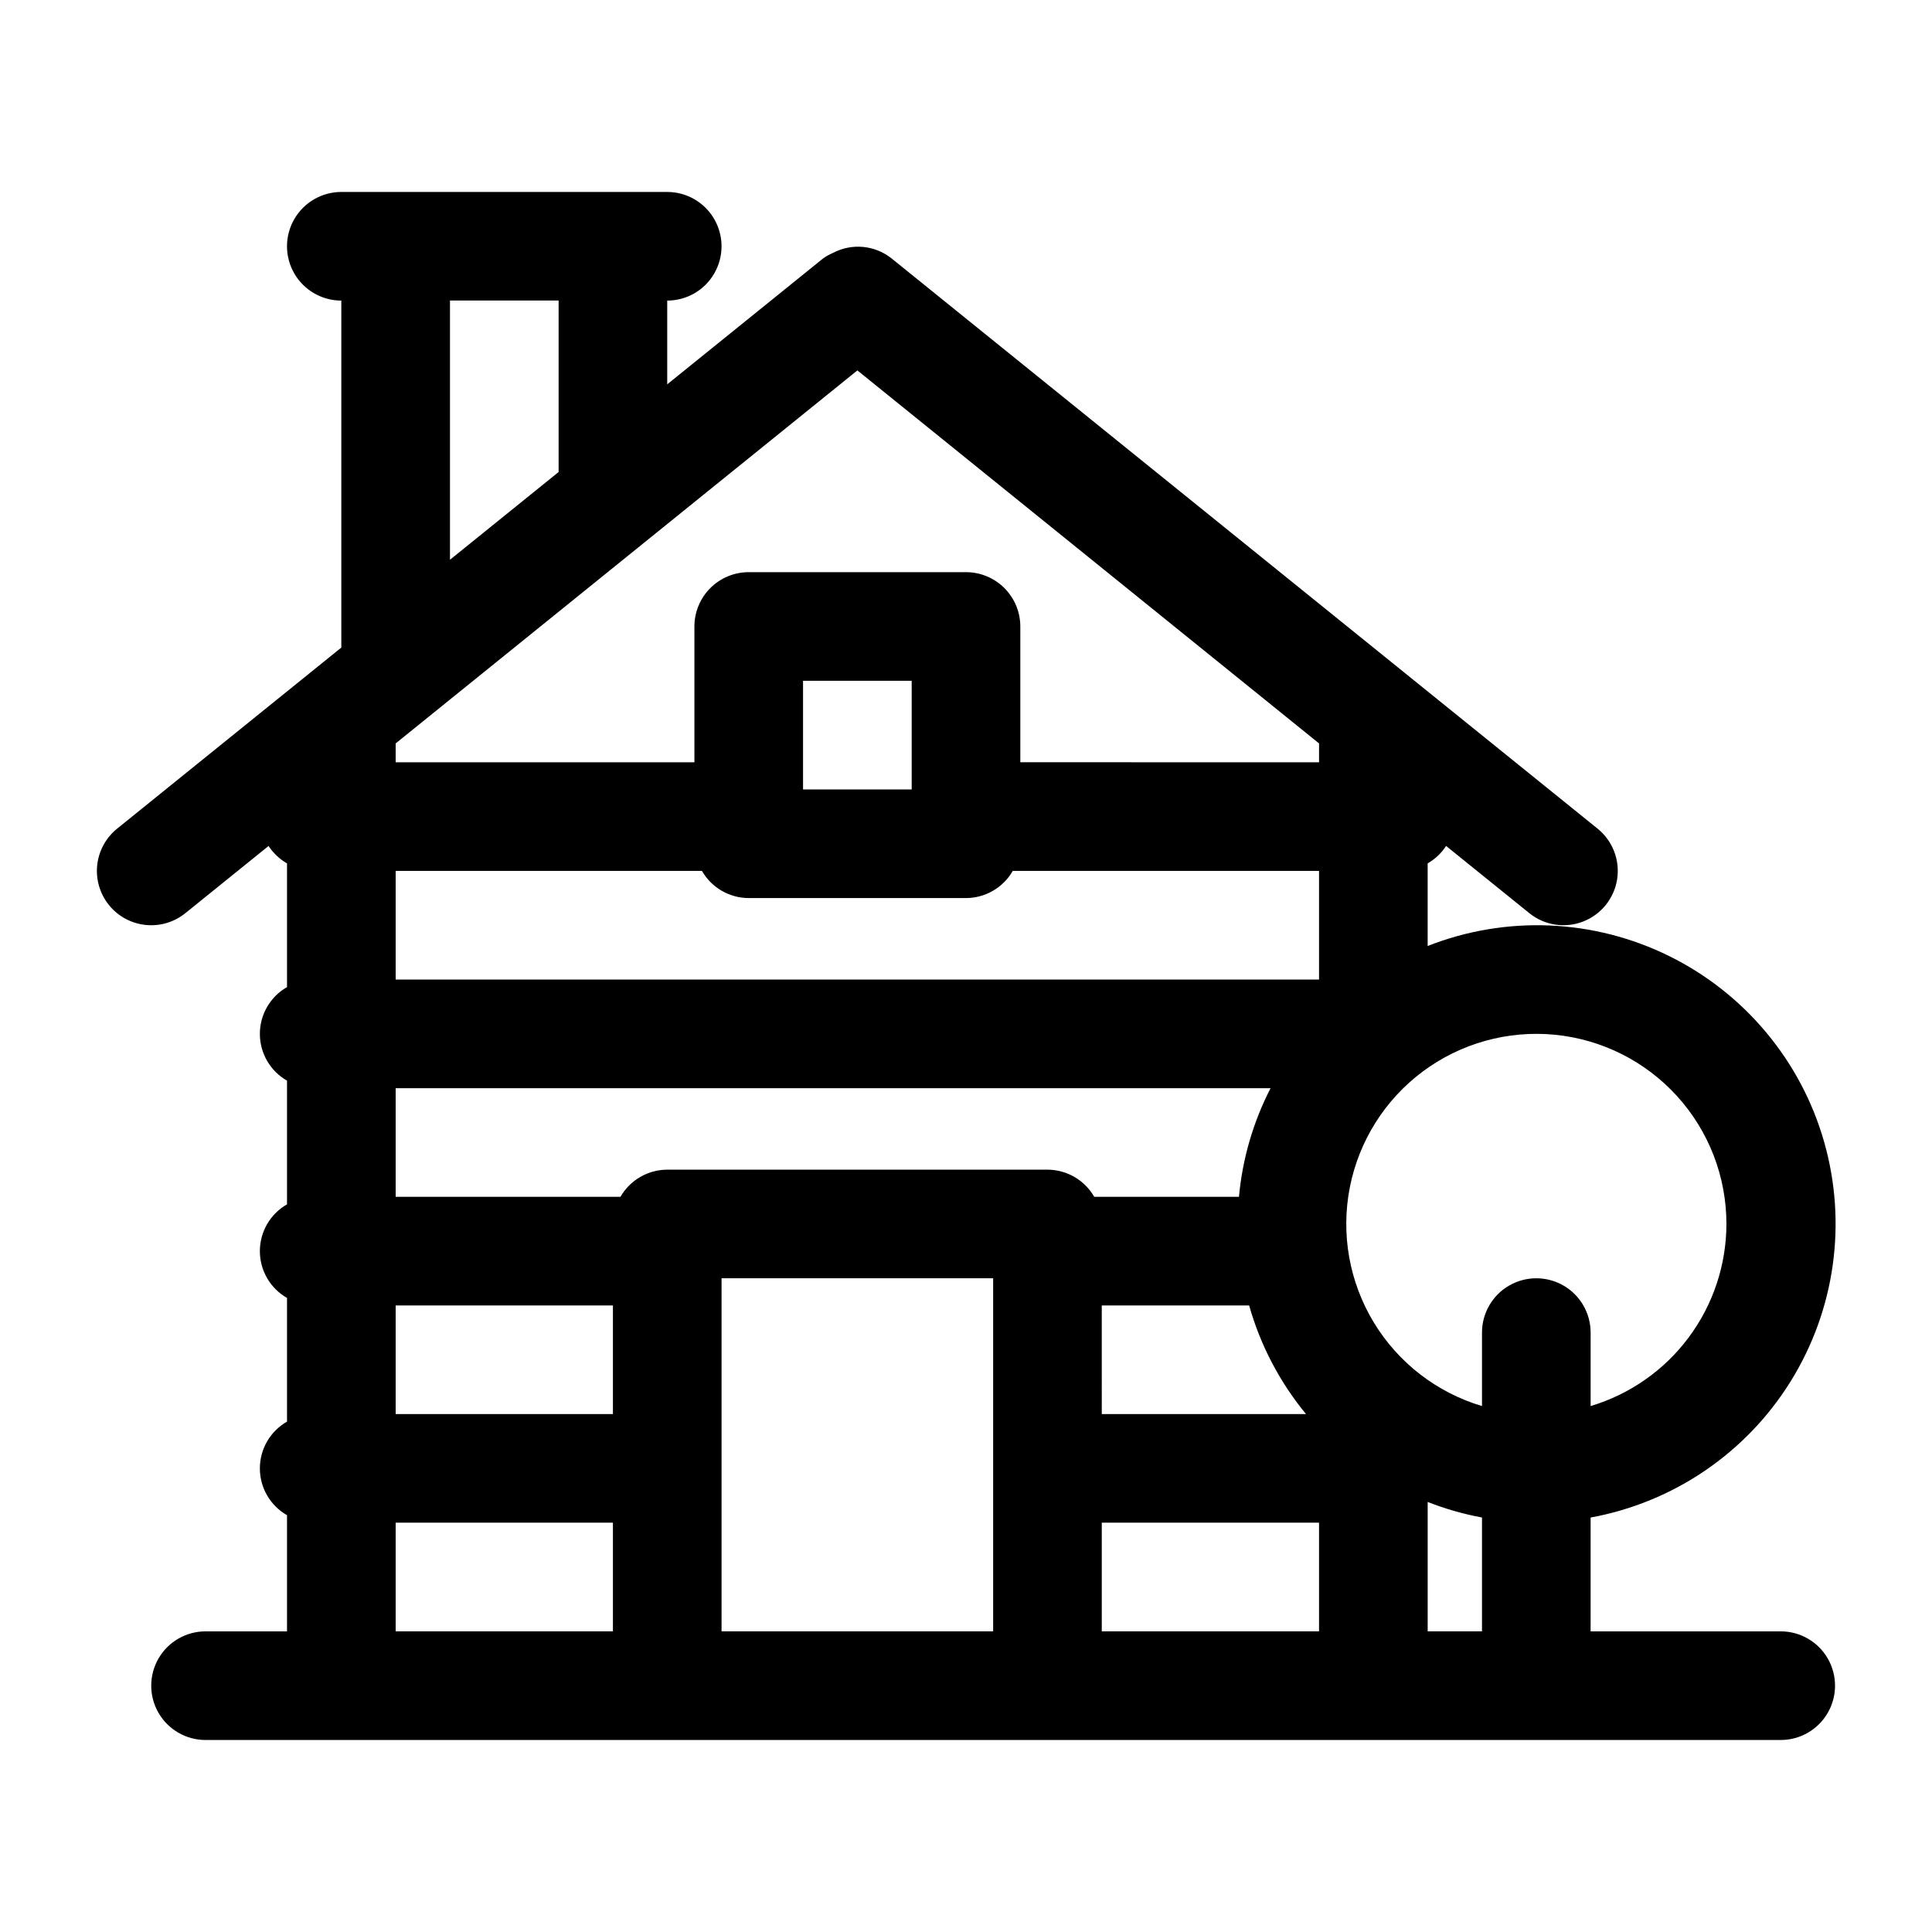 <?xml version="1.0" encoding="UTF-8"?>
<!-- Uploaded to: ICON Repo, www.iconrepo.com, Generator: ICON Repo Mixer Tools -->
<svg fill="#000000" width="800px" height="800px" version="1.1" viewBox="144 144 512 512" xmlns="http://www.w3.org/2000/svg">
 <path d="m193.12 386 22.055-17.812c1.242 1.902 2.918 3.488 4.887 4.621v32.781c-4.449 2.543-7.195 7.273-7.195 12.398s2.746 9.855 7.195 12.398v32.781c-4.449 2.543-7.195 7.273-7.195 12.398s2.746 9.855 7.195 12.398v32.781c-4.449 2.543-7.195 7.273-7.195 12.398s2.746 9.855 7.195 12.398v30.785h-21.59c-5.144 0-9.898 2.742-12.469 7.195-2.57 4.457-2.57 9.941 0 14.395 2.57 4.457 7.324 7.199 12.469 7.199h417.44c5.141 0 9.895-2.742 12.465-7.199 2.57-4.453 2.57-9.938 0-14.395-2.57-4.453-7.324-7.195-12.465-7.195h-50.383v-30.164c21.961-4.008 41.207-17.102 52.992-36.059 11.789-18.957 15.02-42.012 8.898-63.477-6.117-21.465-21.023-39.352-41.031-49.238-20.012-9.891-43.27-10.871-64.043-2.691v-21.891c1.973-1.133 3.644-2.719 4.887-4.621l22.055 17.812c4 3.231 9.422 4.086 14.219 2.234 4.801-1.848 8.246-6.113 9.047-11.195 0.797-5.078-1.176-10.199-5.176-13.434l-187.13-151.14v0.004c-4.438-3.527-10.551-4.082-15.555-1.414-0.891 0.383-1.742 0.855-2.539 1.414l-12.707 10.266-28.625 23.121v-22.191c5.144 0 9.895-2.742 12.465-7.195 2.574-4.453 2.574-9.941 0-14.395-2.57-4.453-7.32-7.199-12.465-7.199h-86.367c-5.141 0-9.895 2.746-12.465 7.199-2.574 4.453-2.574 9.941 0 14.395 2.57 4.453 7.324 7.195 12.465 7.195v91.949l-59.426 48c-2.969 2.398-4.863 5.879-5.269 9.676-0.402 3.793 0.719 7.594 3.117 10.566 2.398 2.969 5.879 4.863 9.676 5.266s7.598-0.719 10.566-3.117zm242.86 103.96h39.055c2.981 10.535 8.113 20.34 15.078 28.789h-54.133zm36.352-28.789h-38.348c-1.254-2.184-3.059-3.996-5.234-5.262-2.176-1.262-4.648-1.93-7.164-1.938h-100.76c-2.516 0.008-4.988 0.676-7.164 1.938-2.176 1.266-3.981 3.078-5.234 5.262h-59.574v-28.789h231.86c-4.617 8.969-7.461 18.742-8.375 28.789zm-165.9 57.578h-57.578v-28.789h57.578zm-57.578-115.16v-28.789h81.168c1.254 2.184 3.059 3.996 5.234 5.258 2.176 1.266 4.644 1.934 7.164 1.938h57.578c2.516-0.004 4.984-0.672 7.16-1.938 2.18-1.262 3.984-3.074 5.234-5.258h81.168v28.789zm136.75-50.383h-28.789v-28.789h28.789zm28.789-7.199v-35.988 0.004c0-3.816-1.52-7.477-4.219-10.176s-6.359-4.219-10.176-4.219h-57.578c-3.82 0-7.481 1.52-10.18 4.219-2.699 2.699-4.215 6.359-4.215 10.176v35.988h-79.172v-4.996l122.36-98.852 122.35 98.852v4.996zm-165.54 201.52h57.578v28.789l-57.578 0.004zm86.367 28.789v-93.566l71.973 0.004v93.566zm100.76 0v-28.789h57.578v28.789zm86.367 0v-34.285c4.656 1.832 9.477 3.211 14.395 4.125v30.164zm79.172-107.96v0.004c-0.016 10.844-3.527 21.395-10.008 30.086-6.481 8.691-15.594 15.066-25.98 18.176v-19.473c0-5.141-2.742-9.895-7.195-12.465-4.453-2.57-9.941-2.57-14.395 0-4.453 2.57-7.199 7.324-7.199 12.465v19.473c-11.996-3.582-22.227-11.5-28.703-22.211-6.477-10.715-8.73-23.453-6.324-35.738s9.301-23.234 19.34-30.715c10.035-7.477 22.5-10.949 34.961-9.742 12.457 1.211 24.023 7.016 32.434 16.285 8.414 9.273 13.07 21.344 13.07 33.859zm-338.27-244.71h28.789v45.441l-28.789 23.254z"/>
</svg>